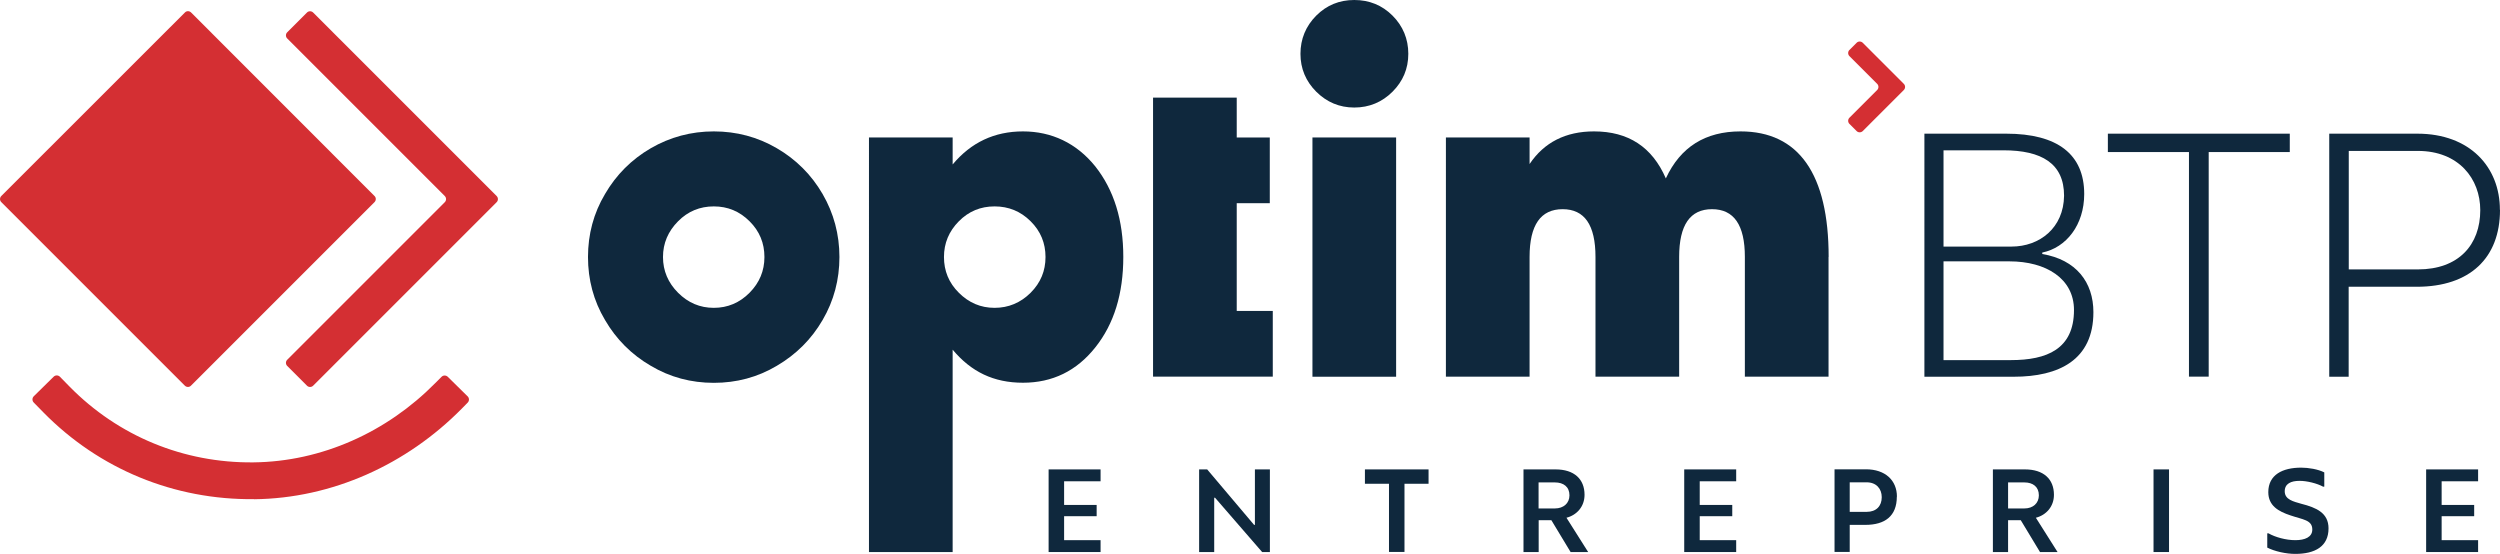<svg xmlns="http://www.w3.org/2000/svg" viewBox="0 0 242.01 53.62">
    <path d="M186.29,12.94h7.92c4.98,0,7.55,2.01,7.55,5.84,0,3-1.74,5.19-4.06,5.67v.14c3.28.55,4.95,2.73,4.95,5.63,0,4.64-3.35,6.25-7.72,6.25h-8.64V12.94ZM194.72,23.87c2.73,0,5.05-1.81,5.09-4.92,0-3.14-2.19-4.4-5.87-4.4h-5.8v9.32h6.59,0ZM194.66,34.86c3.48,0,6.11-1.06,6.11-4.85,0-3.04-2.7-4.71-6.25-4.71h-6.38v9.56h6.52Z" style="fill: #0f283d;"/>
    <polygon points="211.9 14.72 204.05 14.72 204.05 12.94 221.66 12.94 221.66 14.72 213.81 14.72 213.81 36.46 211.9 36.46 211.9 14.72" style="fill: #0f283d;"/>
    <path d="M242.01,20.32c0,4.64-2.9,7.44-8.06,7.44h-6.59v8.71h-1.88V12.94h8.53c5.09,0,7.99,3.24,7.99,7.37M240.1,20.35c0-3.04-2.08-5.74-6.04-5.74h-6.69v11.47h6.69c3.96,0,6.04-2.39,6.04-5.74" style="fill: #0f283d;"/>
    <path d="M69.1,12.72c2.19,0,4.24.54,6.1,1.63,1.86,1.08,3.35,2.57,4.43,4.43s1.63,3.91,1.63,6.1-.54,4.24-1.63,6.1c-1.08,1.86-2.57,3.34-4.43,4.43-1.86,1.11-3.91,1.65-6.1,1.65s-4.24-.54-6.1-1.65c-1.86-1.08-3.35-2.57-4.43-4.43-1.11-1.86-1.65-3.91-1.65-6.1s.54-4.24,1.65-6.1c1.08-1.86,2.57-3.35,4.43-4.43s3.91-1.63,6.1-1.63M69.1,29.8c1.34,0,2.5-.49,3.46-1.46s1.44-2.12,1.44-3.46-.47-2.5-1.44-3.46c-.97-.97-2.12-1.44-3.46-1.44s-2.5.47-3.46,1.44c-.96.97-1.46,2.12-1.46,3.46s.5,2.5,1.46,3.46c.97.97,2.12,1.46,3.46,1.46" style="fill: #0f283d;"/>
    <path d="M106.03,16.11c1.81,2.29,2.71,5.21,2.71,8.76s-.89,6.48-2.71,8.76c-1.81,2.28-4.15,3.42-7,3.42s-5.02-1.06-6.81-3.2v19.59h-8.1V13.31h8.1v2.61c1.79-2.14,4.05-3.2,6.81-3.2s5.18,1.13,7,3.39M96.28,29.8c1.34,0,2.52-.49,3.49-1.46s1.44-2.12,1.44-3.46-.47-2.5-1.44-3.46c-.97-.97-2.14-1.44-3.49-1.44s-2.5.47-3.46,1.44c-.96.97-1.44,2.12-1.44,3.46s.47,2.5,1.44,3.46c.97.97,2.12,1.46,3.46,1.46" style="fill: #0f283d;"/>
    <polygon points="123.21 30.1 123.21 36.46 111.62 36.46 111.62 9.45 119.72 9.45 119.72 13.31 122.92 13.31 122.92 19.67 119.72 19.67 119.72 30.1 123.21 30.1" style="fill: #0f283d;"/>
    <path d="M131.1,10.41c-1.44,0-2.66-.52-3.68-1.53-1.01-1.01-1.53-2.24-1.53-3.67s.52-2.69,1.53-3.7,2.24-1.51,3.68-1.51,2.69.5,3.7,1.51,1.53,2.26,1.53,3.7-.52,2.66-1.53,3.67-2.26,1.53-3.7,1.53M127.05,13.31h8.1v23.16h-8.1V13.31Z" style="fill: #0f283d;"/>
    <path d="M177.01,24.87v11.59h-8.1v-11.59c0-3.09-1.06-4.62-3.18-4.62s-3.18,1.53-3.18,4.62v11.59h-8.1v-11.59c0-3.09-1.06-4.62-3.18-4.62s-3.2,1.53-3.2,4.62v11.59h-8.1V13.31h8.1v2.57c1.41-2.1,3.49-3.16,6.24-3.16,3.32,0,5.63,1.51,6.95,4.55,1.41-3.04,3.82-4.55,7.23-4.55,5.65,0,8.53,4.15,8.53,12.15" style="fill: #0f283d;"/>
    <path d="M17.9,1.21L.13,18.97c-.17.17-.17.44,0,.6l17.76,17.76c.17.17.44.17.6,0l17.76-17.76c.17-.17.17-.44,0-.6L18.5,1.21c-.17-.17-.44-.17-.6,0" style="fill: #d42f33;"/>
    <path d="M29.72,37.34l-1.92-1.92c-.16-.16-.16-.43,0-.59l15.26-15.26c.16-.16.16-.43,0-.59L27.8,3.72c-.16-.16-.16-.43,0-.59l1.92-1.92c.16-.16.43-.16.59,0l17.77,17.77c.16.16.16.43,0,.59l-17.77,17.77c-.16.16-.43.16-.59,0" style="fill: #d42f33;"/>
    <path d="M24.59,48.32c-7.73.08-14.98-2.9-20.38-8.39l-.94-.96c-.17-.17-.17-.44,0-.61l1.92-1.89c.17-.17.44-.17.61,0l.94.96c4.71,4.79,11.04,7.4,17.79,7.33,6.63-.07,12.93-2.94,17.59-7.66l.62-.62c.17-.17.44-.17.61,0l1.92,1.89c.17.17.17.44,0,.61l-.57.58c-5.33,5.4-12.53,8.69-20.12,8.77" style="fill: #d42f33;"/>
    <path d="M179.73,4.14l-.7.7c-.16.16-.16.43,0,.59l2.69,2.69c.16.16.16.43,0,.59l-2.69,2.69c-.16.16-.16.43,0,.59l.7.7c.16.16.43.16.59,0l3.98-3.98c.16-.16.16-.43,0-.59l-3.98-3.98c-.16-.16-.43-.16-.59,0" style="fill: #d42f33;"/>
    <path d="M101.51,45.44h5.03v1.15h-3.53v2.29h3.15v1.09h-3.15v2.32h3.53v1.15h-5.03v-8Z" style="fill: #0f283d;"/>
    <path d="M121.48,50.81v-5.37h1.45v8h-.75l-4.56-5.26h-.08v5.26h-1.46v-8h.78l4.54,5.37h.09,0Z" style="fill: #0f283d;"/>
    <path d="M134.46,46.83h-2.33v-1.39h6.16v1.39h-2.33v6.6h-1.5v-6.6Z" style="fill: #0f283d;"/>
    <path d="M153.73,53.44h-1.69l-1.86-3.08h-1.23v3.08h-1.47v-8h3.1c1.81,0,2.81.94,2.81,2.46,0,1.13-.74,1.96-1.75,2.22l2.1,3.32h-.01ZM151.93,47.95c0-.82-.57-1.25-1.41-1.25h-1.58v2.52h1.58c.84,0,1.41-.51,1.41-1.27Z" style="fill: #0f283d;"/>
    <path d="M163.04,45.44h5.03v1.15h-3.53v2.29h3.15v1.09h-3.15v2.32h3.53v1.15h-5.03v-8Z" style="fill: #0f283d;"/>
    <path d="M183.62,48.08c0,1.89-1.16,2.73-3.05,2.73h-1.51v2.62h-1.47v-8h3.04c1.86,0,3,1.06,3,2.65h0ZM182.16,48.13c0-.82-.53-1.44-1.46-1.44h-1.64v2.86h1.64c.93,0,1.46-.56,1.46-1.42Z" style="fill: #0f283d;"/>
    <path d="M199.17,53.44h-1.69l-1.86-3.08h-1.23v3.08h-1.47v-8h3.1c1.81,0,2.81.94,2.81,2.46,0,1.13-.74,1.96-1.75,2.22l2.1,3.32h-.01ZM197.37,47.95c0-.82-.57-1.25-1.4-1.25h-1.58v2.52h1.58c.84,0,1.4-.51,1.4-1.27Z" style="fill: #0f283d;"/>
    <path d="M208.47,45.44h1.5v8h-1.5v-8Z" style="fill: #0f283d;"/>
    <path d="M219.48,53.01v-1.38h.12c.65.37,1.68.66,2.6.66s1.64-.29,1.64-1.03c0-.94-.94-.96-2.12-1.37-1.15-.38-2.14-.93-2.14-2.25,0-1.68,1.38-2.37,3.18-2.37.71,0,1.63.15,2.24.46v1.38h-.12c-.56-.31-1.57-.57-2.29-.56-.81,0-1.42.27-1.42,1.01,0,.81.85.99,1.61,1.21,1.45.37,2.63.88,2.63,2.38,0,1.75-1.31,2.47-3.22,2.47-.88,0-2-.24-2.73-.62h.02Z" style="fill: #0f283d;"/>
    <path d="M234.86,45.44h5.03v1.15h-3.53v2.29h3.15v1.09h-3.15v2.32h3.53v1.15h-5.03v-8Z" style="fill: #0f283d;"/>
</svg>